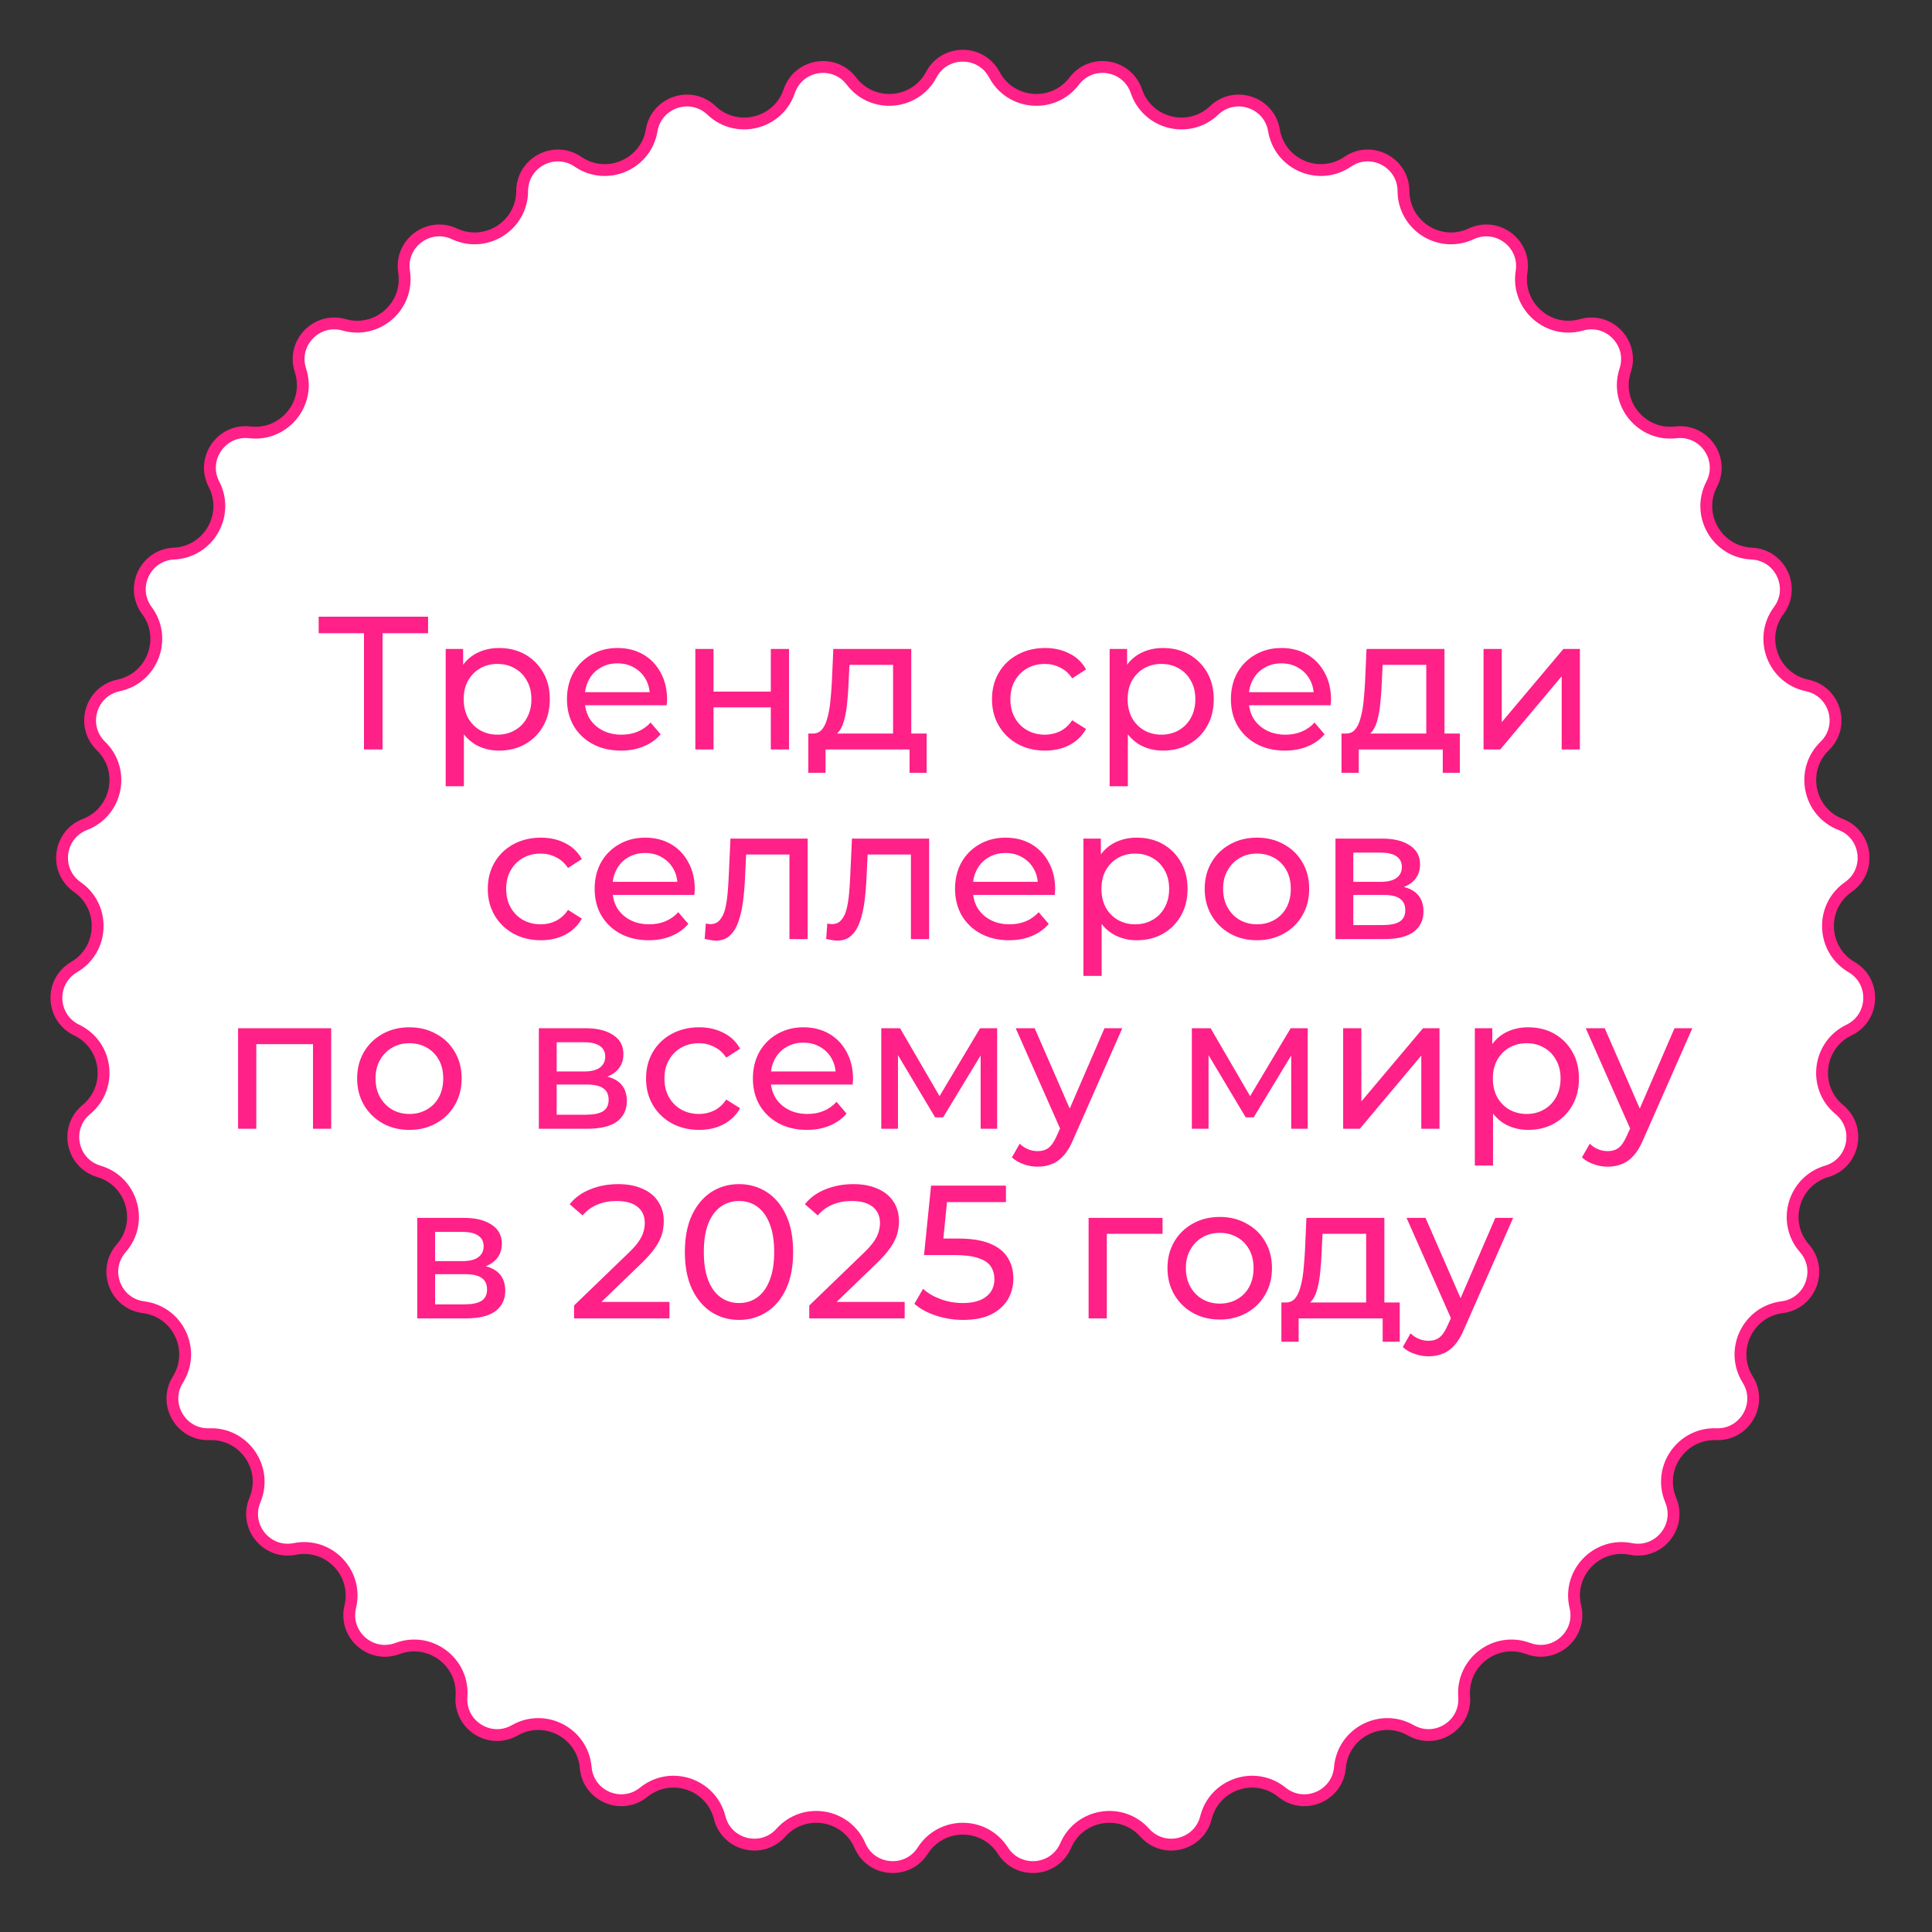 <?xml version="1.0" encoding="UTF-8"?> <svg xmlns="http://www.w3.org/2000/svg" width="163" height="163" viewBox="0 0 163 163" fill="none"><rect x="0" y="0" width="163" height="163" fill="#333333" stroke="none"/><path d="M71.836 6.842C73.607 9.173 77.198 8.883 78.572 6.298C79.705 4.167 82.758 4.167 83.891 6.298C85.265 8.883 88.856 9.173 90.627 6.842C92.087 4.92 95.1 5.41 95.876 7.695C96.818 10.467 100.316 11.329 102.438 9.312C104.187 7.65 107.083 8.617 107.483 10.996C107.968 13.883 111.282 15.295 113.7 13.645C115.693 12.285 118.396 13.704 118.409 16.117C118.425 19.044 121.47 20.97 124.121 19.729C126.307 18.706 128.747 20.54 128.373 22.924C127.919 25.816 130.615 28.205 133.431 27.405C135.753 26.746 137.867 28.948 137.116 31.241C136.203 34.023 138.482 36.813 141.39 36.476C143.787 36.198 145.521 38.71 144.411 40.853C143.064 43.452 144.865 46.572 147.79 46.705C150.2 46.815 151.509 49.574 150.07 51.51C148.324 53.86 149.601 57.228 152.466 57.829C154.828 58.324 155.677 61.257 153.946 62.938C151.846 64.977 152.566 68.506 155.298 69.559C157.549 70.427 157.917 73.457 155.939 74.839C153.539 76.514 153.684 80.114 156.211 81.591C158.294 82.809 158.171 85.859 155.997 86.905C153.359 88.174 152.925 91.751 155.182 93.614C157.043 95.15 156.432 98.141 154.119 98.825C151.311 99.655 150.309 103.115 152.238 105.316C153.829 107.131 152.746 109.986 150.352 110.289C147.448 110.658 145.904 113.912 147.455 116.395C148.734 118.441 147.207 121.085 144.796 121.001C141.87 120.898 139.824 123.863 140.957 126.563C141.891 128.787 139.96 131.152 137.593 130.682C134.722 130.112 132.226 132.71 132.912 135.556C133.477 137.902 131.192 139.926 128.931 139.083C126.188 138.059 123.308 140.223 123.528 143.143C123.71 145.549 121.129 147.181 119.033 145.985C116.49 144.535 113.3 146.209 113.049 149.126C112.842 151.53 110.034 152.727 108.156 151.211C105.879 149.371 102.462 150.512 101.746 153.351C101.156 155.69 98.192 156.421 96.582 154.623C94.629 152.442 91.073 153.02 89.912 155.707C88.954 157.922 85.911 158.168 84.611 156.135C83.033 153.669 79.43 153.669 77.852 156.135C76.552 158.168 73.509 157.922 72.551 155.707C71.389 153.02 67.834 152.442 65.881 154.623C64.271 156.421 61.307 155.69 60.717 153.351C60.001 150.512 56.584 149.371 54.306 151.211C52.429 152.727 49.621 151.53 49.414 149.126C49.163 146.209 45.973 144.535 43.43 145.985C41.334 147.181 38.753 145.549 38.935 143.143C39.155 140.223 36.275 138.059 33.532 139.083C31.271 139.926 28.986 137.902 29.551 135.556C30.236 132.71 27.741 130.112 24.869 130.682C22.503 131.152 20.572 128.787 21.506 126.563C22.639 123.863 20.593 120.898 17.667 121.001C15.255 121.085 13.729 118.441 15.008 116.395C16.559 113.912 15.015 110.658 12.111 110.289C9.717 109.986 8.634 107.131 10.225 105.316C12.154 103.115 11.152 99.655 8.344 98.825C6.03 98.141 5.42 95.15 7.281 93.614C9.538 91.751 9.104 88.174 6.466 86.905C4.292 85.859 4.169 82.809 6.252 81.591C8.779 80.114 8.924 76.514 6.524 74.839C4.546 73.457 4.914 70.427 7.165 69.559C9.897 68.506 10.617 64.977 8.517 62.938C6.786 61.257 7.635 58.324 9.996 57.829C12.862 57.228 14.139 53.86 12.393 51.51C10.954 49.574 12.262 46.815 14.673 46.705C17.597 46.572 19.399 43.452 18.052 40.853C16.942 38.71 18.676 36.198 21.073 36.476C23.981 36.813 26.259 34.023 25.347 31.241C24.595 28.948 26.71 26.746 29.031 27.405C31.848 28.205 34.544 25.816 34.09 22.924C33.716 20.54 36.156 18.706 38.342 19.729C40.993 20.97 44.038 19.044 44.054 16.117C44.066 13.704 46.77 12.285 48.763 13.645C51.181 15.295 54.495 13.883 54.98 10.996C55.38 8.617 58.276 7.65 60.025 9.312C62.147 11.329 65.645 10.467 66.587 7.695C67.363 5.41 70.376 4.92 71.836 6.842Z" fill="white" stroke="#FF2088"></path><path d="M30.709 63.231V53.007L31.109 53.423H26.885V52.031H36.117V53.423H31.893L32.277 53.007V63.231H30.709ZM42.098 63.327C41.394 63.327 40.749 63.167 40.162 62.847C39.586 62.516 39.122 62.031 38.77 61.391C38.429 60.751 38.258 59.951 38.258 58.991C38.258 58.031 38.424 57.231 38.754 56.591C39.096 55.951 39.554 55.471 40.13 55.151C40.717 54.831 41.373 54.671 42.098 54.671C42.93 54.671 43.666 54.852 44.306 55.215C44.946 55.578 45.453 56.084 45.826 56.735C46.2 57.375 46.386 58.127 46.386 58.991C46.386 59.855 46.2 60.612 45.826 61.263C45.453 61.914 44.946 62.42 44.306 62.783C43.666 63.146 42.93 63.327 42.098 63.327ZM37.602 66.335V54.751H39.074V57.039L38.978 59.007L39.138 60.975V66.335H37.602ZM41.97 61.983C42.514 61.983 43 61.86 43.426 61.615C43.864 61.37 44.205 61.023 44.45 60.575C44.706 60.116 44.834 59.588 44.834 58.991C44.834 58.383 44.706 57.86 44.45 57.423C44.205 56.975 43.864 56.628 43.426 56.383C43 56.138 42.514 56.015 41.97 56.015C41.437 56.015 40.952 56.138 40.514 56.383C40.088 56.628 39.746 56.975 39.49 57.423C39.245 57.86 39.122 58.383 39.122 58.991C39.122 59.588 39.245 60.116 39.49 60.575C39.746 61.023 40.088 61.37 40.514 61.615C40.952 61.86 41.437 61.983 41.97 61.983ZM52.394 63.327C51.487 63.327 50.687 63.14 49.994 62.767C49.311 62.394 48.778 61.882 48.394 61.231C48.02 60.58 47.834 59.834 47.834 58.991C47.834 58.148 48.015 57.402 48.378 56.751C48.751 56.1 49.258 55.594 49.898 55.231C50.548 54.858 51.279 54.671 52.09 54.671C52.911 54.671 53.636 54.852 54.266 55.215C54.895 55.578 55.386 56.09 55.738 56.751C56.101 57.402 56.282 58.164 56.282 59.039C56.282 59.103 56.276 59.178 56.266 59.263C56.266 59.348 56.261 59.428 56.25 59.503H49.034V58.399H55.45L54.826 58.783C54.837 58.239 54.724 57.754 54.49 57.327C54.255 56.9 53.93 56.57 53.514 56.335C53.108 56.09 52.634 55.967 52.09 55.967C51.556 55.967 51.082 56.09 50.666 56.335C50.25 56.57 49.925 56.906 49.69 57.343C49.455 57.77 49.338 58.26 49.338 58.815V59.071C49.338 59.636 49.466 60.143 49.722 60.591C49.989 61.028 50.356 61.37 50.826 61.615C51.295 61.86 51.834 61.983 52.442 61.983C52.943 61.983 53.397 61.898 53.802 61.727C54.218 61.556 54.581 61.3 54.89 60.959L55.738 61.951C55.354 62.399 54.874 62.74 54.298 62.975C53.733 63.21 53.098 63.327 52.394 63.327ZM58.665 63.231V54.751H60.201V58.351H65.033V54.751H66.569V63.231H65.033V59.679H60.201V63.231H58.665ZM75.347 62.511V56.095H71.667L71.587 57.727C71.566 58.26 71.529 58.778 71.475 59.279C71.433 59.77 71.358 60.223 71.251 60.639C71.155 61.055 71.011 61.396 70.819 61.663C70.627 61.93 70.371 62.095 70.051 62.159L68.531 61.887C68.862 61.898 69.129 61.791 69.331 61.567C69.534 61.332 69.689 61.012 69.795 60.607C69.913 60.202 69.998 59.743 70.051 59.231C70.105 58.708 70.147 58.17 70.179 57.615L70.307 54.751H76.883V62.511H75.347ZM68.195 65.199V61.887H78.179V65.199H76.739V63.231H69.651V65.199H68.195ZM88.173 63.327C87.309 63.327 86.536 63.14 85.853 62.767C85.181 62.394 84.653 61.882 84.269 61.231C83.885 60.58 83.693 59.834 83.693 58.991C83.693 58.148 83.885 57.402 84.269 56.751C84.653 56.1 85.181 55.594 85.853 55.231C86.536 54.858 87.309 54.671 88.173 54.671C88.941 54.671 89.624 54.826 90.221 55.135C90.829 55.434 91.299 55.882 91.629 56.479L90.461 57.231C90.184 56.815 89.843 56.511 89.437 56.319C89.043 56.116 88.616 56.015 88.157 56.015C87.603 56.015 87.107 56.138 86.669 56.383C86.232 56.628 85.885 56.975 85.629 57.423C85.373 57.86 85.245 58.383 85.245 58.991C85.245 59.599 85.373 60.127 85.629 60.575C85.885 61.023 86.232 61.37 86.669 61.615C87.107 61.86 87.603 61.983 88.157 61.983C88.616 61.983 89.043 61.887 89.437 61.695C89.843 61.492 90.184 61.183 90.461 60.767L91.629 61.503C91.299 62.09 90.829 62.543 90.221 62.863C89.624 63.172 88.941 63.327 88.173 63.327ZM98.114 63.327C97.41 63.327 96.764 63.167 96.178 62.847C95.602 62.516 95.138 62.031 94.786 61.391C94.445 60.751 94.274 59.951 94.274 58.991C94.274 58.031 94.439 57.231 94.77 56.591C95.111 55.951 95.57 55.471 96.146 55.151C96.733 54.831 97.388 54.671 98.114 54.671C98.946 54.671 99.682 54.852 100.322 55.215C100.962 55.578 101.469 56.084 101.842 56.735C102.215 57.375 102.402 58.127 102.402 58.991C102.402 59.855 102.215 60.612 101.842 61.263C101.469 61.914 100.962 62.42 100.322 62.783C99.682 63.146 98.946 63.327 98.114 63.327ZM93.618 66.335V54.751H95.09V57.039L94.994 59.007L95.154 60.975V66.335H93.618ZM97.986 61.983C98.53 61.983 99.015 61.86 99.442 61.615C99.879 61.37 100.221 61.023 100.466 60.575C100.722 60.116 100.85 59.588 100.85 58.991C100.85 58.383 100.722 57.86 100.466 57.423C100.221 56.975 99.879 56.628 99.442 56.383C99.015 56.138 98.53 56.015 97.986 56.015C97.453 56.015 96.967 56.138 96.53 56.383C96.103 56.628 95.762 56.975 95.506 57.423C95.26 57.86 95.138 58.383 95.138 58.991C95.138 59.588 95.26 60.116 95.506 60.575C95.762 61.023 96.103 61.37 96.53 61.615C96.967 61.86 97.453 61.983 97.986 61.983ZM108.41 63.327C107.503 63.327 106.703 63.14 106.01 62.767C105.327 62.394 104.794 61.882 104.41 61.231C104.036 60.58 103.85 59.834 103.85 58.991C103.85 58.148 104.031 57.402 104.394 56.751C104.767 56.1 105.274 55.594 105.914 55.231C106.564 54.858 107.295 54.671 108.106 54.671C108.927 54.671 109.652 54.852 110.282 55.215C110.911 55.578 111.402 56.09 111.754 56.751C112.116 57.402 112.298 58.164 112.298 59.039C112.298 59.103 112.292 59.178 112.282 59.263C112.282 59.348 112.276 59.428 112.266 59.503H105.05V58.399H111.466L110.842 58.783C110.852 58.239 110.74 57.754 110.506 57.327C110.271 56.9 109.946 56.57 109.53 56.335C109.124 56.09 108.65 55.967 108.106 55.967C107.572 55.967 107.098 56.09 106.682 56.335C106.266 56.57 105.94 56.906 105.706 57.343C105.471 57.77 105.354 58.26 105.354 58.815V59.071C105.354 59.636 105.482 60.143 105.738 60.591C106.004 61.028 106.372 61.37 106.842 61.615C107.311 61.86 107.85 61.983 108.458 61.983C108.959 61.983 109.412 61.898 109.818 61.727C110.234 61.556 110.596 61.3 110.906 60.959L111.754 61.951C111.37 62.399 110.89 62.74 110.314 62.975C109.748 63.21 109.114 63.327 108.41 63.327ZM120.332 62.511V56.095H116.652L116.572 57.727C116.55 58.26 116.513 58.778 116.46 59.279C116.417 59.77 116.342 60.223 116.236 60.639C116.14 61.055 115.996 61.396 115.804 61.663C115.612 61.93 115.356 62.095 115.036 62.159L113.516 61.887C113.846 61.898 114.113 61.791 114.316 61.567C114.518 61.332 114.673 61.012 114.78 60.607C114.897 60.202 114.982 59.743 115.036 59.231C115.089 58.708 115.132 58.17 115.164 57.615L115.292 54.751H121.868V62.511H120.332ZM113.18 65.199V61.887H123.164V65.199H121.724V63.231H114.636V65.199H113.18ZM125.165 63.231V54.751H126.701V60.927L131.901 54.751H133.293V63.231H131.757V57.055L126.573 63.231H125.165ZM45.634 79.327C44.77 79.327 43.997 79.14 43.314 78.767C42.642 78.394 42.114 77.882 41.73 77.231C41.346 76.58 41.154 75.834 41.154 74.991C41.154 74.148 41.346 73.402 41.73 72.751C42.114 72.1 42.642 71.594 43.314 71.231C43.997 70.858 44.77 70.671 45.634 70.671C46.402 70.671 47.085 70.826 47.682 71.135C48.29 71.434 48.76 71.882 49.09 72.479L47.922 73.231C47.645 72.815 47.303 72.511 46.898 72.319C46.504 72.116 46.077 72.015 45.618 72.015C45.063 72.015 44.568 72.138 44.13 72.383C43.693 72.628 43.346 72.975 43.09 73.423C42.834 73.86 42.706 74.383 42.706 74.991C42.706 75.599 42.834 76.127 43.09 76.575C43.346 77.023 43.693 77.37 44.13 77.615C44.568 77.86 45.063 77.983 45.618 77.983C46.077 77.983 46.504 77.887 46.898 77.695C47.303 77.492 47.645 77.183 47.922 76.767L49.09 77.503C48.76 78.09 48.29 78.543 47.682 78.863C47.085 79.172 46.402 79.327 45.634 79.327ZM54.73 79.327C53.823 79.327 53.023 79.14 52.33 78.767C51.647 78.394 51.114 77.882 50.73 77.231C50.356 76.58 50.17 75.834 50.17 74.991C50.17 74.148 50.351 73.402 50.714 72.751C51.087 72.1 51.594 71.594 52.234 71.231C52.885 70.858 53.615 70.671 54.426 70.671C55.247 70.671 55.972 70.852 56.602 71.215C57.231 71.578 57.722 72.09 58.074 72.751C58.437 73.402 58.618 74.164 58.618 75.039C58.618 75.103 58.612 75.178 58.602 75.263C58.602 75.348 58.596 75.428 58.586 75.503H51.37V74.399H57.786L57.162 74.783C57.172 74.239 57.06 73.754 56.826 73.327C56.591 72.9 56.266 72.57 55.85 72.335C55.444 72.09 54.97 71.967 54.426 71.967C53.892 71.967 53.418 72.09 53.002 72.335C52.586 72.57 52.261 72.906 52.026 73.343C51.791 73.77 51.674 74.26 51.674 74.815V75.071C51.674 75.636 51.802 76.143 52.058 76.591C52.325 77.028 52.693 77.37 53.162 77.615C53.631 77.86 54.17 77.983 54.778 77.983C55.279 77.983 55.733 77.898 56.138 77.727C56.554 77.556 56.916 77.3 57.226 76.959L58.074 77.951C57.69 78.399 57.21 78.74 56.634 78.975C56.069 79.21 55.434 79.327 54.73 79.327ZM59.452 79.215L59.548 77.919C59.623 77.93 59.692 77.94 59.756 77.951C59.82 77.962 59.879 77.967 59.932 77.967C60.273 77.967 60.54 77.85 60.732 77.615C60.935 77.38 61.084 77.071 61.18 76.687C61.276 76.292 61.345 75.85 61.388 75.359C61.431 74.868 61.463 74.378 61.484 73.887L61.628 70.751H68.14V79.231H66.604V71.647L66.972 72.095H62.62L62.972 71.631L62.86 73.983C62.828 74.73 62.769 75.428 62.684 76.079C62.599 76.73 62.465 77.3 62.284 77.791C62.113 78.282 61.873 78.666 61.564 78.943C61.265 79.22 60.876 79.359 60.396 79.359C60.257 79.359 60.108 79.343 59.948 79.311C59.799 79.29 59.633 79.258 59.452 79.215ZM69.702 79.215L69.798 77.919C69.873 77.93 69.942 77.94 70.006 77.951C70.07 77.962 70.129 77.967 70.182 77.967C70.523 77.967 70.79 77.85 70.982 77.615C71.185 77.38 71.334 77.071 71.43 76.687C71.526 76.292 71.595 75.85 71.638 75.359C71.681 74.868 71.713 74.378 71.734 73.887L71.878 70.751H78.39V79.231H76.854V71.647L77.222 72.095H72.87L73.222 71.631L73.11 73.983C73.078 74.73 73.019 75.428 72.934 76.079C72.849 76.73 72.715 77.3 72.534 77.791C72.363 78.282 72.123 78.666 71.814 78.943C71.515 79.22 71.126 79.359 70.646 79.359C70.507 79.359 70.358 79.343 70.198 79.311C70.049 79.29 69.883 79.258 69.702 79.215ZM85.136 79.327C84.229 79.327 83.429 79.14 82.736 78.767C82.053 78.394 81.52 77.882 81.136 77.231C80.763 76.58 80.576 75.834 80.576 74.991C80.576 74.148 80.757 73.402 81.12 72.751C81.493 72.1 82 71.594 82.64 71.231C83.291 70.858 84.021 70.671 84.832 70.671C85.653 70.671 86.379 70.852 87.008 71.215C87.637 71.578 88.128 72.09 88.48 72.751C88.843 73.402 89.024 74.164 89.024 75.039C89.024 75.103 89.019 75.178 89.008 75.263C89.008 75.348 89.003 75.428 88.992 75.503H81.776V74.399H88.192L87.568 74.783C87.579 74.239 87.467 73.754 87.232 73.327C86.997 72.9 86.672 72.57 86.256 72.335C85.851 72.09 85.376 71.967 84.832 71.967C84.299 71.967 83.824 72.09 83.408 72.335C82.992 72.57 82.667 72.906 82.432 73.343C82.197 73.77 82.08 74.26 82.08 74.815V75.071C82.08 75.636 82.208 76.143 82.464 76.591C82.731 77.028 83.099 77.37 83.568 77.615C84.037 77.86 84.576 77.983 85.184 77.983C85.685 77.983 86.139 77.898 86.544 77.727C86.96 77.556 87.323 77.3 87.632 76.959L88.48 77.951C88.096 78.399 87.616 78.74 87.04 78.975C86.475 79.21 85.84 79.327 85.136 79.327ZM95.903 79.327C95.199 79.327 94.554 79.167 93.967 78.847C93.391 78.516 92.927 78.031 92.575 77.391C92.234 76.751 92.063 75.951 92.063 74.991C92.063 74.031 92.228 73.231 92.559 72.591C92.9 71.951 93.359 71.471 93.935 71.151C94.522 70.831 95.178 70.671 95.903 70.671C96.735 70.671 97.471 70.852 98.111 71.215C98.751 71.578 99.258 72.084 99.631 72.735C100.004 73.375 100.191 74.127 100.191 74.991C100.191 75.855 100.004 76.612 99.631 77.263C99.258 77.914 98.751 78.42 98.111 78.783C97.471 79.146 96.735 79.327 95.903 79.327ZM91.407 82.335V70.751H92.879V73.039L92.783 75.007L92.943 76.975V82.335H91.407ZM95.775 77.983C96.319 77.983 96.804 77.86 97.231 77.615C97.668 77.37 98.01 77.023 98.255 76.575C98.511 76.116 98.639 75.588 98.639 74.991C98.639 74.383 98.511 73.86 98.255 73.423C98.01 72.975 97.668 72.628 97.231 72.383C96.804 72.138 96.319 72.015 95.775 72.015C95.242 72.015 94.756 72.138 94.319 72.383C93.892 72.628 93.551 72.975 93.295 73.423C93.05 73.86 92.927 74.383 92.927 74.991C92.927 75.588 93.05 76.116 93.295 76.575C93.551 77.023 93.892 77.37 94.319 77.615C94.756 77.86 95.242 77.983 95.775 77.983ZM106.055 79.327C105.201 79.327 104.444 79.14 103.783 78.767C103.121 78.394 102.599 77.882 102.215 77.231C101.831 76.57 101.639 75.823 101.639 74.991C101.639 74.148 101.831 73.402 102.215 72.751C102.599 72.1 103.121 71.594 103.783 71.231C104.444 70.858 105.201 70.671 106.055 70.671C106.897 70.671 107.649 70.858 108.311 71.231C108.983 71.594 109.505 72.1 109.879 72.751C110.263 73.391 110.455 74.138 110.455 74.991C110.455 75.834 110.263 76.58 109.879 77.231C109.505 77.882 108.983 78.394 108.311 78.767C107.649 79.14 106.897 79.327 106.055 79.327ZM106.055 77.983C106.599 77.983 107.084 77.86 107.511 77.615C107.948 77.37 108.289 77.023 108.535 76.575C108.78 76.116 108.903 75.588 108.903 74.991C108.903 74.383 108.78 73.86 108.535 73.423C108.289 72.975 107.948 72.628 107.511 72.383C107.084 72.138 106.599 72.015 106.055 72.015C105.511 72.015 105.025 72.138 104.599 72.383C104.172 72.628 103.831 72.975 103.575 73.423C103.319 73.86 103.191 74.383 103.191 74.991C103.191 75.588 103.319 76.116 103.575 76.575C103.831 77.023 104.172 77.37 104.599 77.615C105.025 77.86 105.511 77.983 106.055 77.983ZM112.673 79.231V70.751H116.609C117.601 70.751 118.379 70.943 118.945 71.327C119.521 71.7 119.809 72.234 119.809 72.927C119.809 73.62 119.537 74.159 118.993 74.543C118.459 74.916 117.75 75.103 116.865 75.103L117.105 74.687C118.118 74.687 118.87 74.874 119.361 75.247C119.851 75.62 120.097 76.17 120.097 76.895C120.097 77.631 119.819 78.207 119.265 78.623C118.721 79.028 117.883 79.231 116.753 79.231H112.673ZM114.177 78.047H116.641C117.281 78.047 117.761 77.951 118.081 77.759C118.401 77.556 118.561 77.236 118.561 76.799C118.561 76.351 118.411 76.026 118.113 75.823C117.825 75.61 117.366 75.503 116.737 75.503H114.177V78.047ZM114.177 74.399H116.481C117.067 74.399 117.51 74.292 117.809 74.079C118.118 73.855 118.273 73.546 118.273 73.151C118.273 72.746 118.118 72.442 117.809 72.239C117.51 72.036 117.067 71.935 116.481 71.935H114.177V74.399ZM20.087 95.231V86.751H27.943V95.231H26.407V87.711L26.775 88.095H21.255L21.623 87.711V95.231H20.087ZM34.547 95.327C33.693 95.327 32.936 95.14 32.275 94.767C31.613 94.394 31.091 93.882 30.707 93.231C30.323 92.57 30.131 91.823 30.131 90.991C30.131 90.148 30.323 89.402 30.707 88.751C31.091 88.1 31.613 87.594 32.275 87.231C32.936 86.858 33.693 86.671 34.547 86.671C35.389 86.671 36.141 86.858 36.803 87.231C37.475 87.594 37.997 88.1 38.371 88.751C38.755 89.391 38.947 90.138 38.947 90.991C38.947 91.834 38.755 92.58 38.371 93.231C37.997 93.882 37.475 94.394 36.803 94.767C36.141 95.14 35.389 95.327 34.547 95.327ZM34.547 93.983C35.091 93.983 35.576 93.86 36.003 93.615C36.44 93.37 36.781 93.023 37.027 92.575C37.272 92.116 37.395 91.588 37.395 90.991C37.395 90.383 37.272 89.86 37.027 89.423C36.781 88.975 36.44 88.628 36.003 88.383C35.576 88.138 35.091 88.015 34.547 88.015C34.003 88.015 33.517 88.138 33.091 88.383C32.664 88.628 32.323 88.975 32.067 89.423C31.811 89.86 31.683 90.383 31.683 90.991C31.683 91.588 31.811 92.116 32.067 92.575C32.323 93.023 32.664 93.37 33.091 93.615C33.517 93.86 34.003 93.983 34.547 93.983ZM45.462 95.231V86.751H49.398C50.39 86.751 51.168 86.943 51.734 87.327C52.31 87.7 52.598 88.234 52.598 88.927C52.598 89.62 52.326 90.159 51.782 90.543C51.248 90.916 50.539 91.103 49.654 91.103L49.894 90.687C50.907 90.687 51.659 90.874 52.15 91.247C52.64 91.62 52.886 92.17 52.886 92.895C52.886 93.631 52.608 94.207 52.054 94.623C51.51 95.028 50.672 95.231 49.542 95.231H45.462ZM46.966 94.047H49.43C50.07 94.047 50.55 93.951 50.87 93.759C51.19 93.556 51.35 93.236 51.35 92.799C51.35 92.351 51.2 92.026 50.902 91.823C50.614 91.61 50.155 91.503 49.526 91.503H46.966V94.047ZM46.966 90.399H49.27C49.856 90.399 50.299 90.292 50.598 90.079C50.907 89.855 51.062 89.546 51.062 89.151C51.062 88.746 50.907 88.442 50.598 88.239C50.299 88.036 49.856 87.935 49.27 87.935H46.966V90.399ZM58.986 95.327C58.122 95.327 57.348 95.14 56.666 94.767C55.994 94.394 55.466 93.882 55.082 93.231C54.698 92.58 54.506 91.834 54.506 90.991C54.506 90.148 54.698 89.402 55.082 88.751C55.466 88.1 55.994 87.594 56.666 87.231C57.348 86.858 58.122 86.671 58.986 86.671C59.754 86.671 60.436 86.826 61.034 87.135C61.642 87.434 62.111 87.882 62.442 88.479L61.274 89.231C60.996 88.815 60.655 88.511 60.25 88.319C59.855 88.116 59.428 88.015 58.97 88.015C58.415 88.015 57.919 88.138 57.482 88.383C57.044 88.628 56.698 88.975 56.442 89.423C56.186 89.86 56.058 90.383 56.058 90.991C56.058 91.599 56.186 92.127 56.442 92.575C56.698 93.023 57.044 93.37 57.482 93.615C57.919 93.86 58.415 93.983 58.97 93.983C59.428 93.983 59.855 93.887 60.25 93.695C60.655 93.492 60.996 93.183 61.274 92.767L62.442 93.503C62.111 94.09 61.642 94.543 61.034 94.863C60.436 95.172 59.754 95.327 58.986 95.327ZM68.081 95.327C67.175 95.327 66.375 95.14 65.681 94.767C64.999 94.394 64.465 93.882 64.081 93.231C63.708 92.58 63.521 91.834 63.521 90.991C63.521 90.148 63.703 89.402 64.065 88.751C64.439 88.1 64.945 87.594 65.585 87.231C66.236 86.858 66.967 86.671 67.777 86.671C68.599 86.671 69.324 86.852 69.953 87.215C70.583 87.578 71.073 88.09 71.425 88.751C71.788 89.402 71.969 90.164 71.969 91.039C71.969 91.103 71.964 91.178 71.953 91.263C71.953 91.348 71.948 91.428 71.937 91.503H64.721V90.399H71.137L70.513 90.783C70.524 90.239 70.412 89.754 70.177 89.327C69.943 88.9 69.617 88.57 69.201 88.335C68.796 88.09 68.321 87.967 67.777 87.967C67.244 87.967 66.769 88.09 66.353 88.335C65.937 88.57 65.612 88.906 65.377 89.343C65.143 89.77 65.025 90.26 65.025 90.815V91.071C65.025 91.636 65.153 92.143 65.409 92.591C65.676 93.028 66.044 93.37 66.513 93.615C66.983 93.86 67.521 93.983 68.129 93.983C68.631 93.983 69.084 93.898 69.489 93.727C69.905 93.556 70.268 93.3 70.577 92.959L71.425 93.951C71.041 94.399 70.561 94.74 69.985 94.975C69.42 95.21 68.785 95.327 68.081 95.327ZM74.352 95.231V86.751H75.936L79.584 93.023H78.944L82.688 86.751H84.128V95.231H82.736V88.479L82.992 88.623L79.568 94.271H78.896L75.456 88.511L75.76 88.447V95.231H74.352ZM87.55 98.431C87.144 98.431 86.75 98.362 86.366 98.223C85.982 98.095 85.651 97.903 85.374 97.647L86.03 96.495C86.243 96.698 86.478 96.852 86.734 96.959C86.99 97.066 87.262 97.119 87.55 97.119C87.923 97.119 88.233 97.023 88.478 96.831C88.723 96.639 88.953 96.298 89.166 95.807L89.694 94.639L89.854 94.447L93.182 86.751H94.686L90.574 96.079C90.329 96.676 90.051 97.146 89.742 97.487C89.443 97.828 89.112 98.068 88.75 98.207C88.387 98.356 87.987 98.431 87.55 98.431ZM89.566 95.503L85.694 86.751H87.294L90.59 94.303L89.566 95.503ZM100.555 95.231V86.751H102.139L105.787 93.023H105.147L108.891 86.751H110.331V95.231H108.939V88.479L109.195 88.623L105.771 94.271H105.099L101.659 88.511L101.963 88.447V95.231H100.555ZM113.321 95.231V86.751H114.857V92.927L120.057 86.751H121.449V95.231H119.913V89.055L114.729 95.231H113.321ZM128.926 95.327C128.222 95.327 127.577 95.167 126.99 94.847C126.414 94.516 125.95 94.031 125.598 93.391C125.257 92.751 125.086 91.951 125.086 90.991C125.086 90.031 125.252 89.231 125.582 88.591C125.924 87.951 126.382 87.471 126.958 87.151C127.545 86.831 128.201 86.671 128.926 86.671C129.758 86.671 130.494 86.852 131.134 87.215C131.774 87.578 132.281 88.084 132.654 88.735C133.028 89.375 133.214 90.127 133.214 90.991C133.214 91.855 133.028 92.612 132.654 93.263C132.281 93.914 131.774 94.42 131.134 94.783C130.494 95.146 129.758 95.327 128.926 95.327ZM124.43 98.335V86.751H125.902V89.039L125.806 91.007L125.966 92.975V98.335H124.43ZM128.798 93.983C129.342 93.983 129.828 93.86 130.254 93.615C130.692 93.37 131.033 93.023 131.278 92.575C131.534 92.116 131.662 91.588 131.662 90.991C131.662 90.383 131.534 89.86 131.278 89.423C131.033 88.975 130.692 88.628 130.254 88.383C129.828 88.138 129.342 88.015 128.798 88.015C128.265 88.015 127.78 88.138 127.342 88.383C126.916 88.628 126.574 88.975 126.318 89.423C126.073 89.86 125.95 90.383 125.95 90.991C125.95 91.588 126.073 92.116 126.318 92.575C126.574 93.023 126.916 93.37 127.342 93.615C127.78 93.86 128.265 93.983 128.798 93.983ZM135.644 98.431C135.238 98.431 134.844 98.362 134.46 98.223C134.076 98.095 133.745 97.903 133.468 97.647L134.124 96.495C134.337 96.698 134.572 96.852 134.828 96.959C135.084 97.066 135.356 97.119 135.644 97.119C136.017 97.119 136.326 97.023 136.572 96.831C136.817 96.639 137.046 96.298 137.26 95.807L137.788 94.639L137.948 94.447L141.276 86.751H142.78L138.668 96.079C138.422 96.676 138.145 97.146 137.836 97.487C137.537 97.828 137.206 98.068 136.844 98.207C136.481 98.356 136.081 98.431 135.644 98.431ZM137.66 95.503L133.788 86.751H135.388L138.684 94.303L137.66 95.503ZM35.204 111.231V102.751H39.14C40.132 102.751 40.91 102.943 41.476 103.327C42.052 103.7 42.34 104.234 42.34 104.927C42.34 105.62 42.068 106.159 41.524 106.543C40.99 106.916 40.281 107.103 39.396 107.103L39.636 106.687C40.649 106.687 41.401 106.874 41.892 107.247C42.383 107.62 42.628 108.17 42.628 108.895C42.628 109.631 42.35 110.207 41.796 110.623C41.252 111.028 40.414 111.231 39.284 111.231H35.204ZM36.708 110.047H39.172C39.812 110.047 40.292 109.951 40.612 109.759C40.932 109.556 41.092 109.236 41.092 108.799C41.092 108.351 40.943 108.026 40.644 107.823C40.356 107.61 39.897 107.503 39.268 107.503H36.708V110.047ZM36.708 106.399H39.012C39.599 106.399 40.041 106.292 40.34 106.079C40.649 105.855 40.804 105.546 40.804 105.151C40.804 104.746 40.649 104.442 40.34 104.239C40.041 104.036 39.599 103.935 39.012 103.935H36.708V106.399ZM48.433 111.231V110.143L52.993 105.743C53.398 105.359 53.697 105.023 53.889 104.735C54.092 104.436 54.225 104.164 54.289 103.919C54.364 103.663 54.401 103.418 54.401 103.183C54.401 102.607 54.198 102.154 53.793 101.823C53.388 101.492 52.795 101.327 52.017 101.327C51.419 101.327 50.881 101.428 50.401 101.631C49.921 101.823 49.505 102.127 49.153 102.543L48.065 101.599C48.492 101.055 49.062 100.639 49.777 100.351C50.502 100.052 51.297 99.903 52.161 99.903C52.94 99.903 53.617 100.031 54.193 100.287C54.769 100.532 55.212 100.89 55.521 101.359C55.841 101.828 56.001 102.383 56.001 103.023C56.001 103.386 55.953 103.743 55.857 104.095C55.761 104.447 55.58 104.82 55.313 105.215C55.046 105.61 54.662 106.052 54.161 106.543L50.097 110.463L49.713 109.839H56.481V111.231H48.433ZM62.357 111.359C61.482 111.359 60.698 111.135 60.005 110.687C59.322 110.239 58.778 109.588 58.373 108.735C57.978 107.882 57.781 106.847 57.781 105.631C57.781 104.415 57.978 103.38 58.373 102.527C58.778 101.674 59.322 101.023 60.005 100.575C60.698 100.127 61.482 99.903 62.357 99.903C63.221 99.903 63.999 100.127 64.693 100.575C65.386 101.023 65.93 101.674 66.325 102.527C66.719 103.38 66.917 104.415 66.917 105.631C66.917 106.847 66.719 107.882 66.325 108.735C65.93 109.588 65.386 110.239 64.693 110.687C63.999 111.135 63.221 111.359 62.357 111.359ZM62.357 109.935C62.943 109.935 63.455 109.775 63.893 109.455C64.341 109.135 64.687 108.655 64.933 108.015C65.189 107.375 65.317 106.58 65.317 105.631C65.317 104.682 65.189 103.887 64.933 103.247C64.687 102.607 64.341 102.127 63.893 101.807C63.455 101.487 62.943 101.327 62.357 101.327C61.77 101.327 61.253 101.487 60.805 101.807C60.357 102.127 60.005 102.607 59.749 103.247C59.503 103.887 59.381 104.682 59.381 105.631C59.381 106.58 59.503 107.375 59.749 108.015C60.005 108.655 60.357 109.135 60.805 109.455C61.253 109.775 61.77 109.935 62.357 109.935ZM68.277 111.231V110.143L72.837 105.743C73.242 105.359 73.541 105.023 73.733 104.735C73.935 104.436 74.069 104.164 74.133 103.919C74.207 103.663 74.245 103.418 74.245 103.183C74.245 102.607 74.042 102.154 73.637 101.823C73.231 101.492 72.639 101.327 71.861 101.327C71.263 101.327 70.725 101.428 70.245 101.631C69.765 101.823 69.349 102.127 68.997 102.543L67.909 101.599C68.335 101.055 68.906 100.639 69.621 100.351C70.346 100.052 71.141 99.903 72.005 99.903C72.783 99.903 73.461 100.031 74.037 100.287C74.613 100.532 75.055 100.89 75.365 101.359C75.685 101.828 75.845 102.383 75.845 103.023C75.845 103.386 75.797 103.743 75.701 104.095C75.605 104.447 75.423 104.82 75.157 105.215C74.89 105.61 74.506 106.052 74.005 106.543L69.941 110.463L69.557 109.839H76.325V111.231H68.277ZM81.256 111.359C80.467 111.359 79.699 111.236 78.952 110.991C78.216 110.746 77.613 110.415 77.144 109.999L77.88 108.735C78.253 109.087 78.739 109.375 79.336 109.599C79.933 109.823 80.568 109.935 81.24 109.935C82.093 109.935 82.749 109.754 83.208 109.391C83.667 109.028 83.896 108.543 83.896 107.935C83.896 107.519 83.795 107.156 83.592 106.847C83.389 106.538 83.037 106.303 82.536 106.143C82.045 105.972 81.368 105.887 80.504 105.887H77.96L78.552 100.031H84.872V101.423H79.144L79.976 100.639L79.512 105.263L78.68 104.495H80.84C81.96 104.495 82.861 104.639 83.544 104.927C84.227 105.215 84.723 105.615 85.032 106.127C85.341 106.628 85.496 107.21 85.496 107.871C85.496 108.511 85.341 109.098 85.032 109.631C84.723 110.154 84.253 110.575 83.624 110.895C83.005 111.204 82.216 111.359 81.256 111.359ZM91.844 111.231V102.751H98.084V104.095H93.012L93.38 103.743V111.231H91.844ZM102.914 111.327C102.061 111.327 101.303 111.14 100.642 110.767C99.981 110.394 99.458 109.882 99.074 109.231C98.69 108.57 98.498 107.823 98.498 106.991C98.498 106.148 98.69 105.402 99.074 104.751C99.458 104.1 99.981 103.594 100.642 103.231C101.303 102.858 102.061 102.671 102.914 102.671C103.757 102.671 104.509 102.858 105.17 103.231C105.842 103.594 106.365 104.1 106.738 104.751C107.122 105.391 107.314 106.138 107.314 106.991C107.314 107.834 107.122 108.58 106.738 109.231C106.365 109.882 105.842 110.394 105.17 110.767C104.509 111.14 103.757 111.327 102.914 111.327ZM102.914 109.983C103.458 109.983 103.943 109.86 104.37 109.615C104.807 109.37 105.149 109.023 105.394 108.575C105.639 108.116 105.762 107.588 105.762 106.991C105.762 106.383 105.639 105.86 105.394 105.423C105.149 104.975 104.807 104.628 104.37 104.383C103.943 104.138 103.458 104.015 102.914 104.015C102.37 104.015 101.885 104.138 101.458 104.383C101.031 104.628 100.69 104.975 100.434 105.423C100.178 105.86 100.05 106.383 100.05 106.991C100.05 107.588 100.178 108.116 100.434 108.575C100.69 109.023 101.031 109.37 101.458 109.615C101.885 109.86 102.37 109.983 102.914 109.983ZM115.261 110.511V104.095H111.581L111.501 105.727C111.48 106.26 111.443 106.778 111.389 107.279C111.347 107.77 111.272 108.223 111.165 108.639C111.069 109.055 110.925 109.396 110.733 109.663C110.541 109.93 110.285 110.095 109.965 110.159L108.445 109.887C108.776 109.898 109.043 109.791 109.245 109.567C109.448 109.332 109.603 109.012 109.709 108.607C109.827 108.202 109.912 107.743 109.965 107.231C110.019 106.708 110.061 106.17 110.093 105.615L110.221 102.751H116.797V110.511H115.261ZM108.109 113.199V109.887H118.093V113.199H116.653V111.231H109.565V113.199H108.109ZM120.526 114.431C120.121 114.431 119.726 114.362 119.342 114.223C118.958 114.095 118.628 113.903 118.35 113.647L119.006 112.495C119.22 112.698 119.454 112.852 119.71 112.959C119.966 113.066 120.238 113.119 120.526 113.119C120.9 113.119 121.209 113.023 121.454 112.831C121.7 112.639 121.929 112.298 122.142 111.807L122.67 110.639L122.83 110.447L126.158 102.751H127.662L123.55 112.079C123.305 112.676 123.028 113.146 122.718 113.487C122.42 113.828 122.089 114.068 121.726 114.207C121.364 114.356 120.964 114.431 120.526 114.431ZM122.542 111.503L118.67 102.751H120.27L123.566 110.303L122.542 111.503Z" fill="#FF2088"></path></svg> 